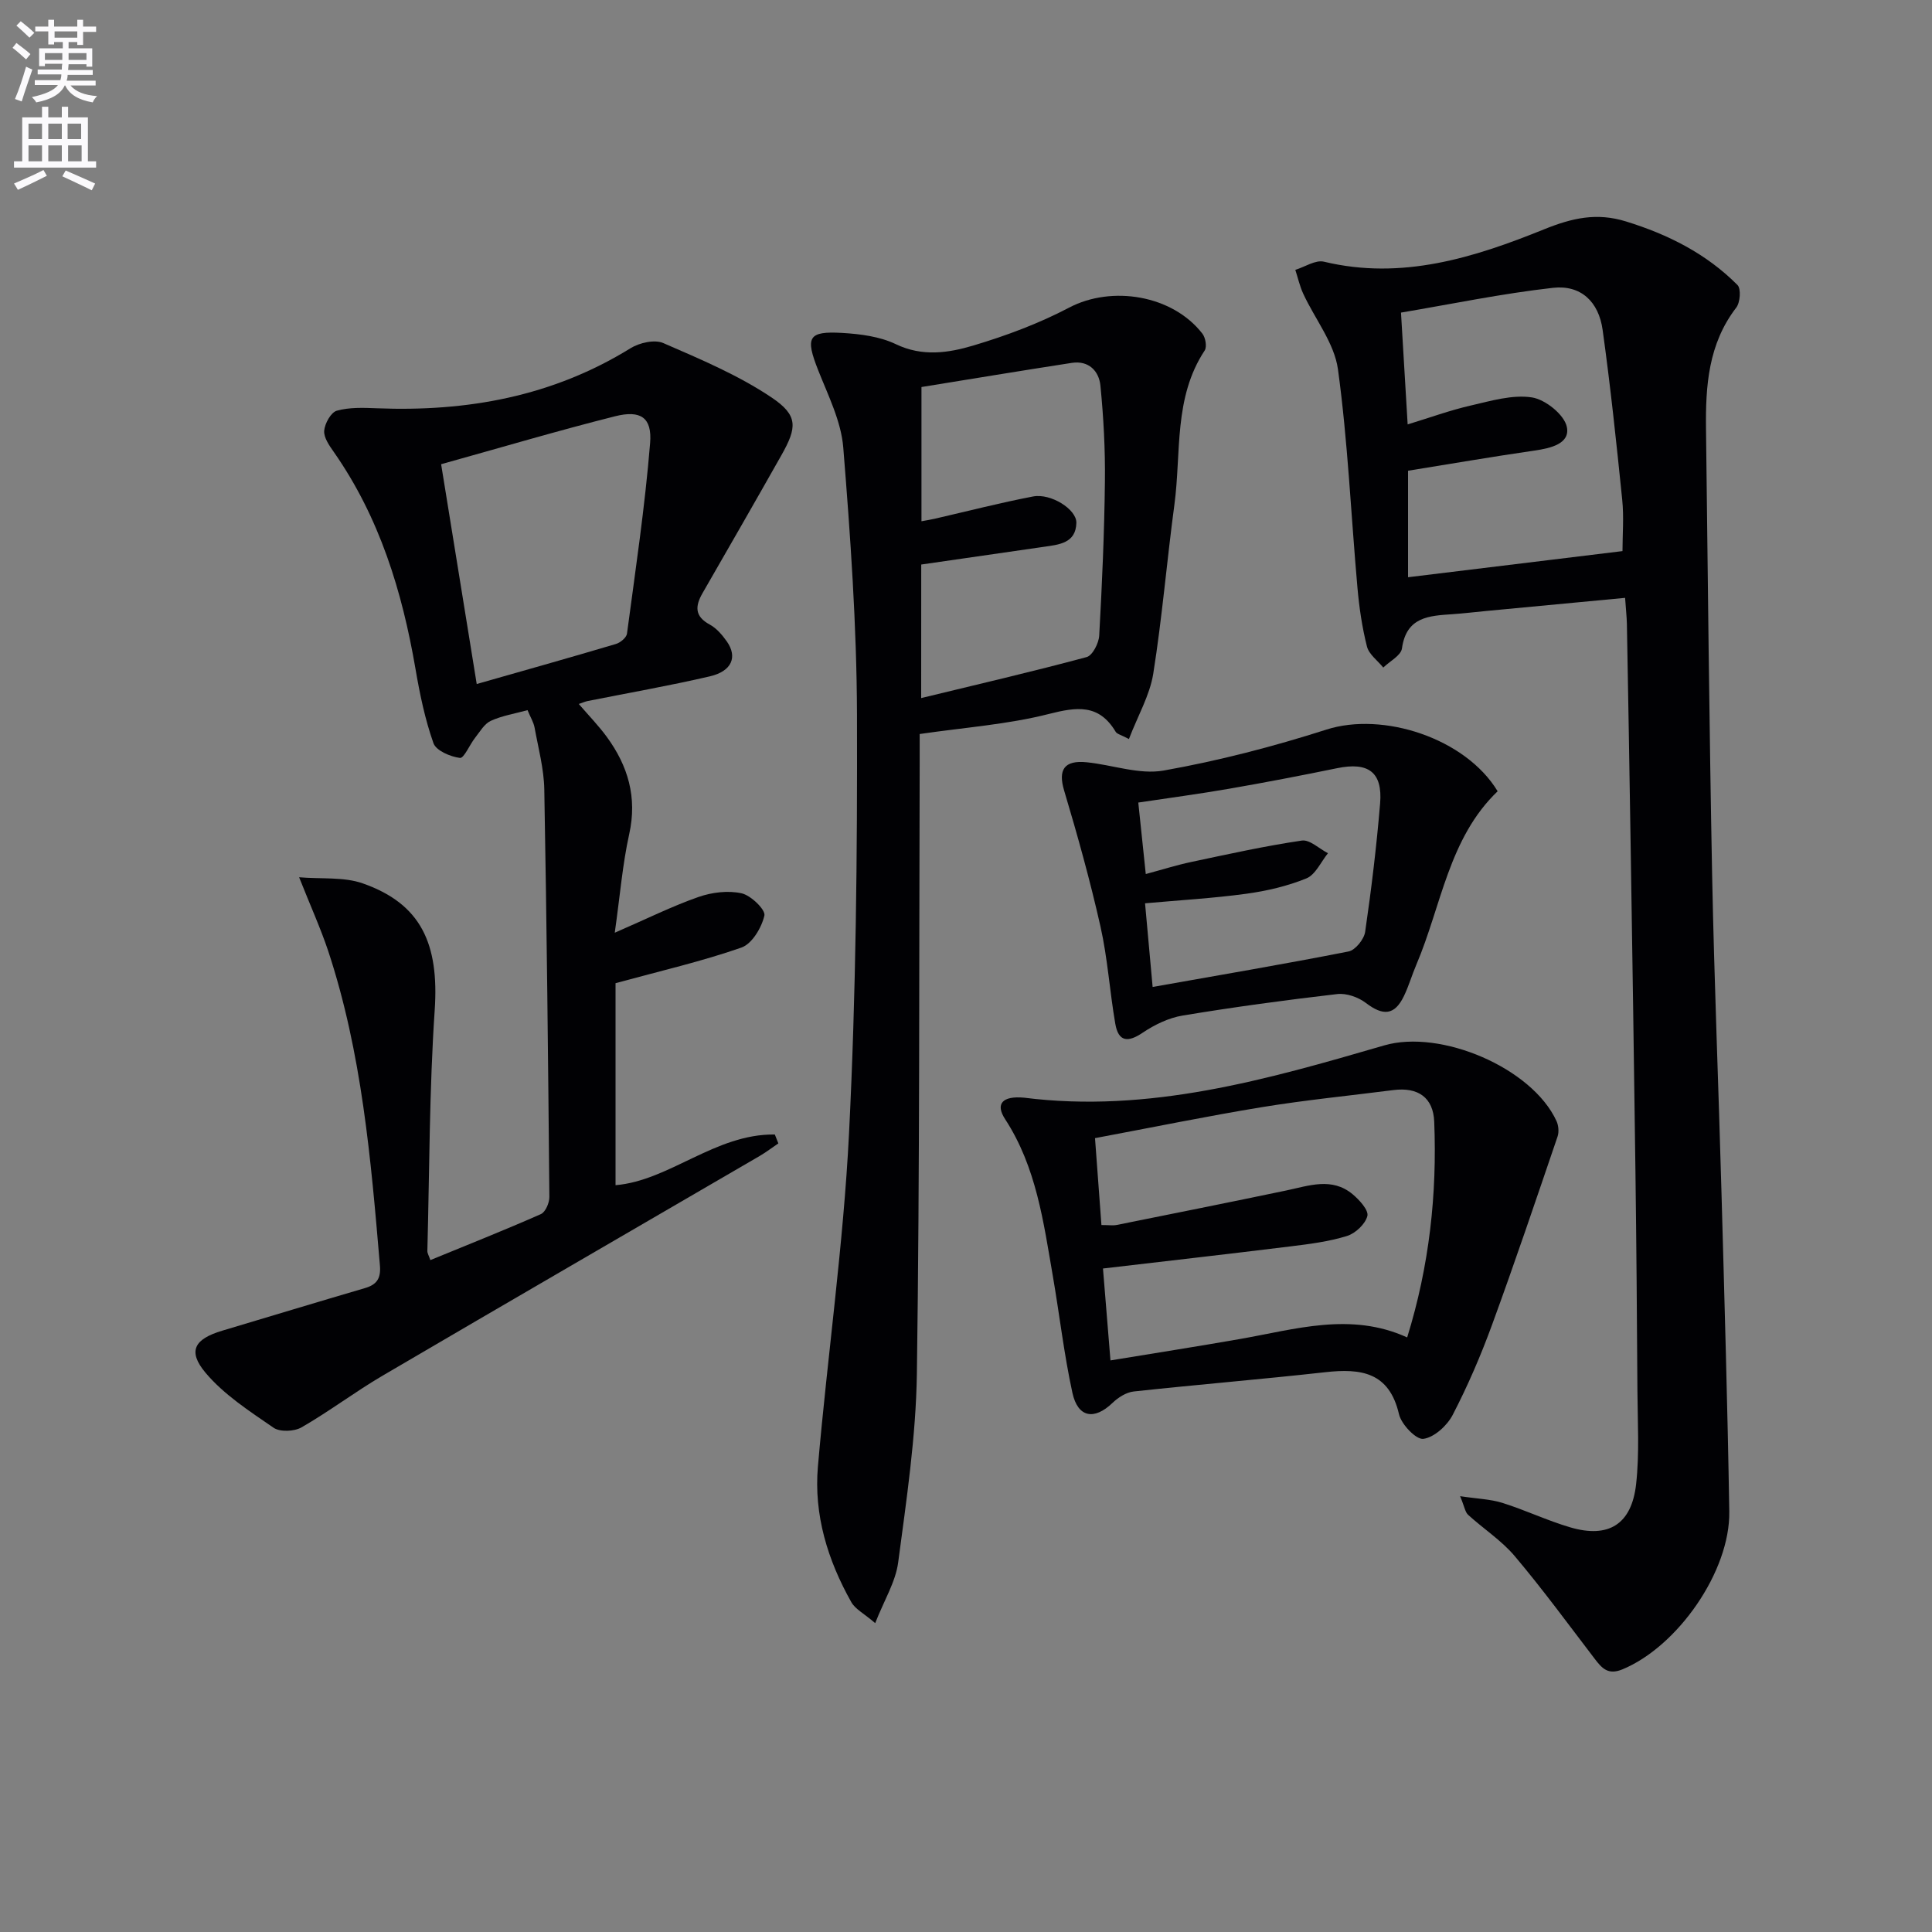 <svg enable-background="new 0 0 400 400" viewBox="0 0 400 400" xmlns="http://www.w3.org/2000/svg"><rect x="0" y="0" width="400" height="400" fill="#808080" stroke="none"/><path d="m2.6 9.9.8-1c.9.7 1.9 1.4 2.9 2.3l-.9 1.1c-1.1-1-2-1.8-2.8-2.4zm.5 10.6c.9-2.1 1.6-4.3 2.3-6.7.4.2.8.4 1.3.6-.7 2.1-1.5 4.3-2.2 6.6zm.3-15.2.9-.9c1 .8 2 1.6 2.8 2.4l-1 1c-.9-.9-1.8-1.7-2.7-2.5zm12.6-1.2h1.2v1.4h2.7v1.1h-2.7v2.7h-1.2v-.6h-1.8v1.3h4.9v3.8h-1.2v-.5h-3.7c0 .4-.1.9-.1 1.2h5.1v1h-5.2c0 .5-.1.9-.2 1.2h6v1h-5.2c1.1 1.3 2.9 2 5.5 2.2-.4.4-.7.8-.9 1.3-2.9-.5-4.8-1.6-5.7-3.5h-.1c-.8 1.7-2.7 2.9-5.9 3.5-.2-.4-.6-.8-.9-1.1 2.8-.6 4.6-1.4 5.4-2.5h-4.8v-1h5.3c.1-.3.2-.7.2-1.2h-4.9v-1h5c0-.4 0-.8.1-1.2h-3.6v.5h-1.2v-3.7h4.9v-1.3h-1.8v.5h-1.2v-2.7h-2.7v-1h2.7v-1.4h1.2v1.4h4.8zm-6.7 8.3h3.6c0-.4 0-.9 0-1.4h-3.6zm1.9-4.6h4.8v-1.3h-4.7v1.3zm6.7 3.2h-3.7v1.4h3.7z" fill="#fbfafc"/><path d="m8.7 22.1h1.3v2.2h2.8v-2.2h1.3v2.2h4.1v9.1h1.7v1.3h-17v-1.3h1.7v-9.1h4.1zm.3 13.1.7 1.2c-1.8.9-3.8 1.9-6 2.9-.2-.4-.5-.8-.8-1.3 2.3-1 4.4-1.9 6.1-2.8zm-3.1-6.4h2.8v-3.2h-2.8zm0 4.6h2.8v-3.3h-2.8zm4.1-4.6h2.8v-3.2h-2.8zm0 4.6h2.8v-3.3h-2.8zm3.6 1.9c2.1.9 4.1 1.8 6.1 2.7l-.7 1.4c-2.2-1.1-4.2-2-6.1-2.9zm3.2-9.7h-2.8v3.2h2.8zm-2.7 7.8h2.8v-3.3h-2.8z" fill="#fbfafc"/><g fill="#010104"><path d="m336.46 123.78c-9.96.94-19.37 1.83-28.78 2.72-2.32.22-4.63.5-6.94.66-4.86.33-9.57.53-10.48 7.09-.2 1.47-2.52 2.65-3.87 3.96-1.17-1.45-2.97-2.73-3.38-4.37-1.01-3.99-1.61-8.12-1.97-12.23-1.34-15.06-1.98-30.2-4.03-45.15-.75-5.43-4.76-10.4-7.18-15.63-.73-1.57-1.11-3.31-1.65-4.96 1.99-.61 4.19-2.11 5.93-1.69 16.11 3.88 31.06-.83 45.52-6.68 5.9-2.39 10.95-3.52 16.99-1.66 8.73 2.69 16.66 6.68 23.11 13.17.77.77.56 3.62-.26 4.68-5.79 7.52-6.37 16.24-6.26 25.14.38 30.8.67 61.6 1.27 92.39.43 21.96 1.34 43.9 1.94 65.85.61 21.95 1.25 43.9 1.61 65.86.2 12.44-10.74 28-22.14 32.7-2.97 1.22-4.23-.24-5.73-2.2-5.45-7.13-10.76-14.39-16.54-21.24-2.74-3.25-6.48-5.66-9.66-8.56-.62-.56-.74-1.66-1.66-3.86 3.59.54 6.29.61 8.77 1.39 4.74 1.49 9.27 3.66 14.03 5.06 7.93 2.33 12.71-.61 13.64-8.95.71-6.38.31-12.9.27-19.36-.09-15.16-.21-30.32-.41-45.47-.29-22.64-.65-45.27-1-67.91-.23-15.14-.5-30.28-.77-45.42-.04-1.48-.21-2.95-.37-5.33zm-45.02-35.91c4.54-1.38 8.73-2.92 13.06-3.91 4.17-.96 8.62-2.3 12.67-1.68 2.78.43 6.71 3.58 7.23 6.12.71 3.46-3.34 4.4-6.66 4.88-8.82 1.28-17.6 2.79-26.22 4.18v22.05c15.2-1.85 29.95-3.65 44.4-5.41 0-3.44.31-7.08-.06-10.66-1.19-11.72-2.43-23.45-4.05-35.12-.81-5.88-4.53-9.37-10.27-8.73-10.6 1.19-21.1 3.38-31.48 5.13.5 8.35.92 15.45 1.38 23.15z"/><path d="m61.93 181.63c4.68.39 9.25-.11 13.16 1.26 12.08 4.23 15.84 12.49 14.91 26.25-1.12 16.58-1.08 33.24-1.52 49.87-.01.45.29.91.62 1.88 7.71-3.17 15.36-6.2 22.88-9.52.95-.42 1.77-2.33 1.76-3.54-.25-28.13-.54-56.27-1.05-84.4-.08-4.27-1.24-8.54-2.01-12.78-.2-1.11-.85-2.14-1.46-3.62-2.62.72-5.26 1.14-7.6 2.21-1.35.62-2.27 2.26-3.27 3.53-1.12 1.42-2.29 4.26-3.13 4.15-1.99-.26-4.93-1.5-5.48-3.06-1.75-4.95-2.83-10.18-3.72-15.39-2.76-16.05-7.44-31.33-16.88-44.85-.94-1.34-2.13-3.01-2.02-4.44.12-1.5 1.4-3.81 2.62-4.15 2.62-.73 5.53-.61 8.31-.5 18.66.74 36.33-2.44 52.49-12.43 1.84-1.14 4.99-1.86 6.79-1.07 7.68 3.34 15.54 6.64 22.44 11.28 5.52 3.71 5.26 6.19 2.01 11.94-5.39 9.54-10.85 19.04-16.32 28.54-1.55 2.69-1.68 4.81 1.49 6.52 1.4.76 2.58 2.15 3.53 3.49 2.26 3.22 1.04 6.17-3.51 7.23-8.39 1.95-16.89 3.43-25.34 5.12-.45.09-.88.29-1.8.6 2.06 2.39 4.09 4.48 5.8 6.81 4.4 6.02 6.33 12.53 4.64 20.14-1.38 6.22-1.89 12.64-2.99 20.41 6.75-2.93 11.93-5.52 17.36-7.41 2.76-.96 6.1-1.37 8.9-.75 1.93.43 4.99 3.41 4.72 4.6-.57 2.51-2.56 5.86-4.75 6.63-8.08 2.83-16.48 4.76-26.07 7.38v41.82c11.14-.92 20.68-10.68 32.98-10.49.24.61.49 1.23.73 1.84-1.29.87-2.54 1.82-3.88 2.61-26.01 15.15-52.06 30.23-78.03 45.46-5.73 3.36-11.06 7.41-16.81 10.72-1.51.87-4.46.99-5.79.08-4.98-3.43-10.28-6.85-14.1-11.4-3.77-4.5-2.26-6.98 3.45-8.69 9.85-2.94 19.69-5.93 29.56-8.82 2.47-.72 3.33-2.01 3.11-4.67-1.87-22.02-3.73-44.03-10.73-65.19-1.57-4.68-3.62-9.19-6-15.2zm29.4-85.52c2.49 15.38 4.89 30.19 7.37 45.51 10.06-2.87 19.46-5.51 28.81-8.29.93-.27 2.19-1.32 2.3-2.14 1.75-13.14 3.72-26.27 4.79-39.47.43-5.3-1.98-6.87-7.28-5.53-11.88 2.99-23.65 6.49-35.99 9.92z"/><path d="m233.73 153.01c-1.65-.88-2.46-1.03-2.74-1.5-3.47-5.8-8.02-5.17-13.88-3.68-8.45 2.15-17.29 2.77-26.7 4.14 0 1.76.01 3.88 0 5.99-.14 42.14.02 84.28-.58 126.42-.19 13.05-2.15 26.1-3.87 39.08-.53 4.05-2.91 7.86-4.76 12.59-2.34-2.01-4.14-2.9-4.95-4.35-4.89-8.69-7.78-18.08-6.91-28.07 1.99-22.99 5.28-45.9 6.44-68.93 1.45-28.89 1.73-57.85 1.65-86.78-.06-18.43-1.36-36.88-2.84-55.26-.44-5.44-3.13-10.78-5.19-16-2.7-6.83-2.13-8.15 4.99-7.73 3.75.22 7.77.74 11.09 2.33 5.5 2.64 10.9 1.81 16.06.27 6.79-2.03 13.55-4.55 19.81-7.84 8.8-4.63 21.39-2.63 27.6 5.4.64.83.96 2.71.47 3.47-6.47 9.8-4.83 21.16-6.27 31.9-1.57 11.68-2.54 23.45-4.39 35.08-.73 4.44-3.16 8.6-5.03 13.47zm-43.01-8.48c11.81-2.87 23.09-5.48 34.26-8.49 1.21-.33 2.51-2.86 2.6-4.44.59-10.63 1.06-21.27 1.18-31.91.08-6.62-.28-13.26-.93-19.85-.3-3.02-2.42-5.25-5.93-4.71-10.42 1.61-20.82 3.33-31.12 5v27.79c1.19-.22 1.97-.34 2.74-.52 6.78-1.56 13.53-3.3 20.36-4.61 3.67-.71 9.04 2.66 8.97 5.46-.1 4.24-3.62 4.51-6.78 4.97-8.34 1.21-16.68 2.41-25.34 3.66-.01 8.78-.01 17.71-.01 27.65z"/><path d="m212 227.26c25.84 3.27 50.24-3.73 74.59-10.82 11.69-3.4 30.61 4.64 35.67 15.67.42.92.54 2.27.21 3.22-4.43 13-8.82 26.01-13.54 38.91-2.33 6.38-5.04 12.67-8.16 18.69-1.15 2.23-3.83 4.67-6.08 4.97-1.49.2-4.55-2.99-5.04-5.09-2.03-8.76-7.9-9.53-15.27-8.71-13.2 1.47-26.44 2.56-39.65 3.99-1.55.17-3.23 1.24-4.39 2.36-3.77 3.62-7.18 3.09-8.31-2.09-1.73-7.93-2.65-16.03-4.03-24.04-1.95-11.27-3.42-22.66-9.9-32.61-2.09-3.2-.53-4.85 3.9-4.45zm16.04 26.37c1.58 0 2.41.14 3.18-.02 11.69-2.35 23.39-4.69 35.07-7.13 4.69-.98 9.45-2.81 13.75.77 1.4 1.17 3.35 3.3 3.06 4.5-.42 1.68-2.48 3.61-4.23 4.15-3.76 1.16-7.76 1.67-11.69 2.15-12.82 1.58-25.65 3.04-38.82 4.58.51 6.2 1.01 12.35 1.55 19.03 9.45-1.55 18.11-2.91 26.74-4.42 11.52-2.01 22.99-5.67 34.69-.34 4.6-14.85 6.2-29.64 5.6-44.67-.2-4.98-3.32-7.2-8.47-6.54-9.04 1.16-18.13 2.05-27.12 3.52-11.42 1.87-22.77 4.21-34.64 6.43.47 6.42.89 12.13 1.33 17.99z"/><path d="m310.07 163.82c-10.16 9.74-11.63 23.71-16.85 35.95-.91 2.13-1.55 4.39-2.56 6.47-1.93 3.98-4.29 4.14-7.87 1.41-1.57-1.2-4.02-2.06-5.93-1.84-10.7 1.24-21.39 2.69-32.02 4.45-2.89.48-5.81 1.9-8.26 3.55-3.09 2.09-5.03 1.87-5.67-1.85-1.16-6.69-1.58-13.53-3.07-20.14-2.13-9.47-4.74-18.84-7.52-28.14-1.28-4.27-.04-6.34 4.68-5.86 5.34.54 10.89 2.61 15.94 1.71 11.37-2.02 22.65-4.95 33.66-8.47 11.71-3.77 28.81 1.76 35.47 12.76zm-72.85 17.14c3.44-.92 6.42-1.87 9.47-2.51 7.59-1.61 15.17-3.29 22.84-4.42 1.64-.24 3.6 1.69 5.41 2.62-1.46 1.8-2.58 4.44-4.46 5.21-3.95 1.61-8.25 2.61-12.5 3.19-6.83.93-13.74 1.32-20.91 1.97.51 5.66 1.01 11.19 1.57 17.32 13.9-2.47 27.27-4.73 40.57-7.35 1.4-.28 3.21-2.53 3.43-4.06 1.29-8.83 2.36-17.71 3.1-26.61.53-6.47-2.45-8.6-8.88-7.28-7.46 1.53-14.94 2.97-22.44 4.27-6.12 1.06-12.28 1.88-18.75 2.85.55 5.25 1.03 9.84 1.55 14.8z"/></g></svg>
